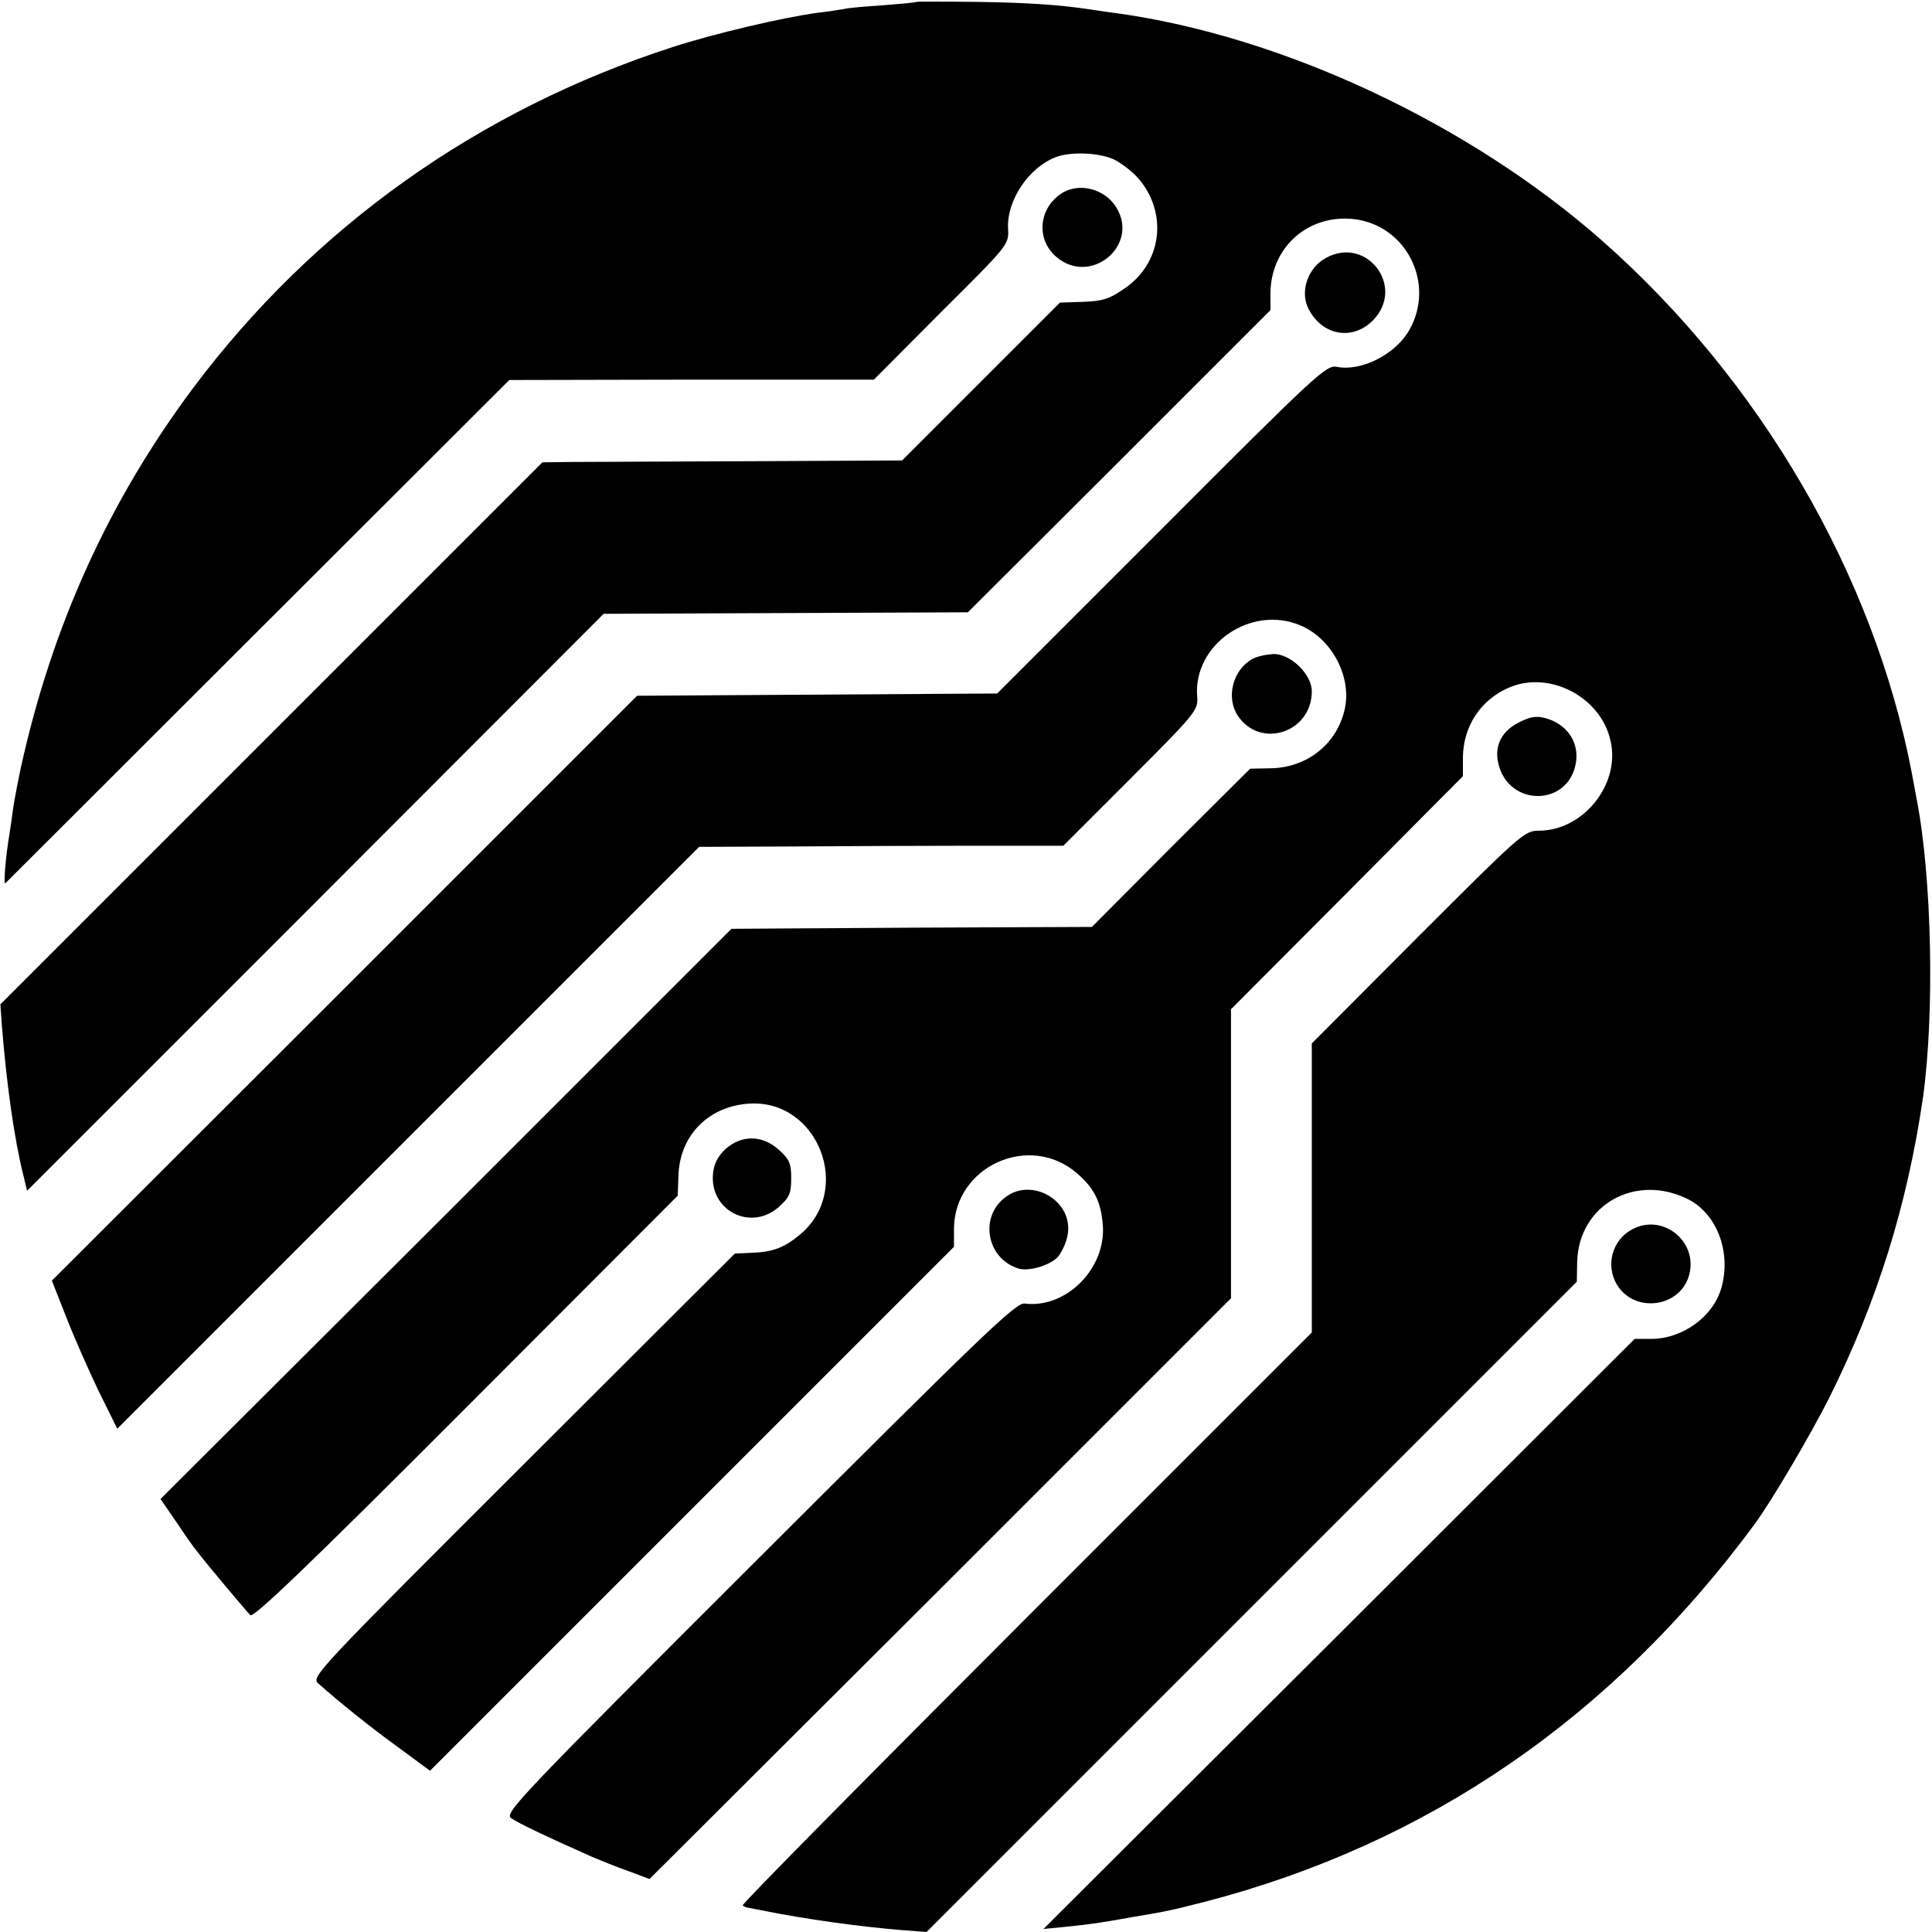 <?xml version="1.0" standalone="no"?>
<!DOCTYPE svg PUBLIC "-//W3C//DTD SVG 20010904//EN"
 "http://www.w3.org/TR/2001/REC-SVG-20010904/DTD/svg10.dtd">
<svg version="1.0" xmlns="http://www.w3.org/2000/svg"
 width="514pt" height="514pt" viewBox="0 0 514 514"
 preserveAspectRatio="xMidYMid meet">
<g transform="translate(0,514) scale(0.1,-0.1)"
fill="#000000" stroke="none">
<path d="M2438 5135 c-2 -2 -41 -5 -88 -9 -47 -3 -94 -7 -105 -10 -11 -2 -42
-7 -70 -10 -95 -13 -273 -55 -385 -91 -518 -168 -955 -479 -1276 -907 -224
-300 -375 -632 -458 -1008 -8 -36 -17 -85 -21 -110 -3 -25 -8 -56 -10 -70 -10
-59 -16 -134 -11 -130 3 3 306 305 673 672 l668 667 485 1 485 0 179 180 c178
177 180 179 178 220 -5 75 54 164 127 192 40 15 112 12 152 -5 20 -9 50 -32
67 -51 80 -92 64 -226 -37 -294 -40 -28 -58 -33 -109 -35 l-62 -2 -210 -210
-210 -210 -398 -2 c-218 -1 -433 -2 -478 -2 l-81 -1 -721 -721 -721 -721 4
-56 c12 -153 33 -303 57 -398 l10 -42 767 767 767 768 485 2 484 2 403 402
402 402 0 45 c1 123 101 211 223 197 139 -17 216 -171 147 -294 -36 -65 -128
-112 -193 -99 -28 6 -53 -17 -467 -432 l-437 -437 -479 -3 -479 -3 -778 -778
-779 -778 37 -94 c20 -52 59 -140 86 -197 l51 -103 774 774 774 774 248 1
c136 1 354 2 484 2 l237 0 180 180 c174 174 179 181 176 217 -11 139 144 245
275 189 83 -35 136 -135 118 -221 -20 -93 -99 -157 -197 -159 l-55 -1 -211
-210 -210 -211 -479 -2 -480 -3 -759 -759 -760 -758 42 -61 c22 -33 47 -69 55
-78 30 -39 131 -159 142 -170 8 -8 151 128 574 552 l563 564 2 53 c3 108 81
186 190 192 182 10 275 -230 134 -348 -42 -35 -72 -47 -129 -49 l-45 -2 -564
-563 c-544 -543 -563 -563 -545 -580 56 -50 138 -116 214 -171 l84 -62 697
697 697 697 0 49 c2 166 202 256 328 146 46 -40 63 -76 68 -137 9 -116 -98
-223 -208 -209 -23 3 -106 -77 -706 -676 -641 -640 -679 -680 -660 -693 18
-13 87 -46 215 -103 22 -9 65 -27 97 -38 l56 -21 774 772 773 773 0 384 0 385
309 310 308 310 0 50 c1 82 46 152 121 185 108 48 247 -24 272 -142 26 -115
-73 -238 -191 -238 -38 0 -47 -8 -322 -283 l-282 -283 0 -384 0 -385 -760
-760 c-417 -417 -757 -761 -754 -764 2 -3 10 -6 17 -7 7 -1 26 -5 42 -8 103
-21 253 -42 365 -51 l65 -5 865 865 865 865 1 53 c4 152 156 237 296 166 76
-39 114 -140 88 -234 -21 -77 -103 -137 -187 -137 l-44 0 -786 -785 -787 -785
60 6 c61 6 90 10 184 27 85 14 97 17 184 39 594 154 1085 491 1464 1005 45 61
148 236 199 337 127 255 207 511 249 798 31 222 24 586 -17 795 -5 28 -11 59
-13 70 -101 525 -402 1043 -824 1415 -353 311 -850 544 -1292 605 -25 3 -56 8
-70 10 -80 12 -162 18 -302 20 -87 1 -159 1 -160 0z"/>
<path d="M2822 4624 c-60 -41 -65 -123 -11 -168 91 -77 221 31 159 132 -31 51
-102 68 -148 36z"/>
<path d="M3528 4454 c-49 -26 -71 -91 -46 -137 37 -71 118 -84 172 -28 85 89
-18 224 -126 165z"/>
<path d="M3332 3387 c-52 -29 -71 -102 -39 -151 60 -90 197 -45 197 65 0 45
-56 99 -101 99 -19 -1 -44 -6 -57 -13z"/>
<path d="M4041 3218 c-53 -26 -71 -75 -48 -130 36 -86 157 -88 192 -4 26 63
-5 126 -72 145 -25 7 -41 5 -72 -11z"/>
<path d="M1930 2083 c-20 -19 -31 -40 -33 -65 -10 -99 101 -155 175 -89 28 25
33 36 33 76 0 40 -5 51 -33 76 -44 40 -99 40 -142 2z"/>
<path d="M2684 1961 c-80 -48 -64 -168 26 -196 30 -9 94 12 109 37 24 39 29
73 16 106 -25 59 -99 85 -151 53z"/>
<path d="M4352 1874 c-56 -23 -81 -88 -55 -143 44 -90 181 -72 199 26 15 82
-68 149 -144 117z"/>
</g>
</svg>
